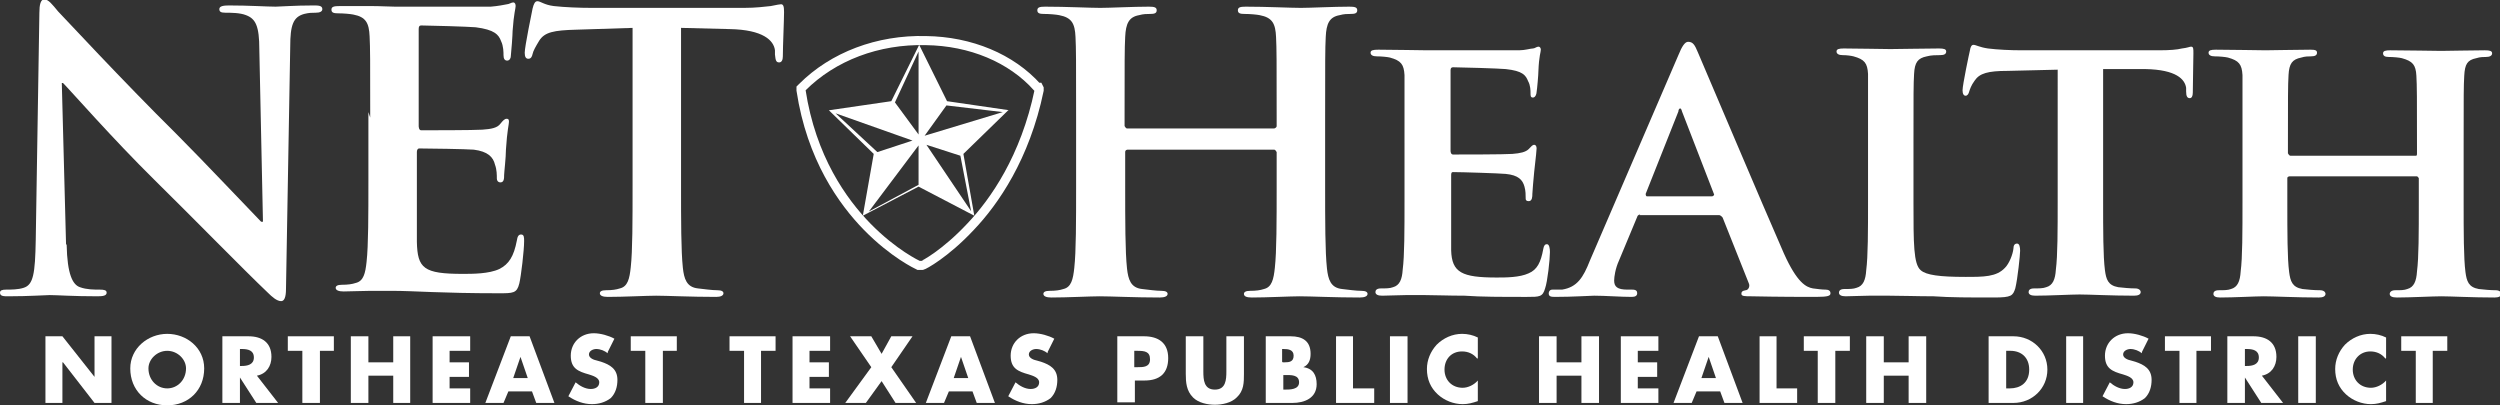 <?xml version="1.0" encoding="UTF-8"?><svg id="Layer_2" xmlns="http://www.w3.org/2000/svg" viewBox="0 0 41.26 6.69"><rect x="0" y="0" width="41.26" height="6.69" fill="#333333" stroke="none"/><g id="NET_Health"><path d="M1.1,4.04c.01.49.1.66.22.7.11.04.23.04.33.04.07,0,.11.01.11.05,0,.05-.06.06-.15.06-.41,0-.67-.02-.79-.02-.06,0-.35.02-.68.02-.08,0-.14,0-.14-.06,0-.04.04-.05.1-.05.08,0,.2,0,.29-.03.16-.05.19-.23.2-.79l.06-3.75c0-.13.02-.22.08-.22.07,0,.13.08.23.2.08.08,1.04,1.12,1.96,2.03.43.43,1.29,1.34,1.39,1.44h.03l-.06-2.84c0-.39-.06-.51-.22-.57-.1-.04-.25-.04-.34-.04-.08,0-.1-.02-.1-.06,0-.05.07-.06.16-.06.33,0,.63.02.77.02.07,0,.31-.02.62-.02.08,0,.15,0,.15.06,0,.04-.04.06-.11.06-.06,0-.11,0-.19.02-.18.05-.23.18-.23.54l-.07,4c0,.14-.03.2-.08.2-.07,0-.15-.07-.22-.14-.4-.38-1.21-1.21-1.87-1.86-.69-.68-1.39-1.48-1.51-1.6h-.02l.07,2.66h0Z" fill="#fff"/><path d="M6.11,1.94c0-.96,0-1.14-.01-1.34-.01-.22-.06-.32-.27-.36-.05-.01-.16-.02-.25-.02-.07,0-.11-.01-.11-.06s.04-.06.14-.06c.17,0,.35,0,.51,0,.16,0,.31.01.4.01.2,0,1.46,0,1.58,0,.12-.01.22-.03.27-.04.03,0,.07-.03.1-.03s.04.03.04.06c0,.04-.03.12-.05.41,0,.06-.02.34-.03.42,0,.03-.02.07-.06.07s-.06-.03-.06-.09c0-.04,0-.15-.04-.23-.04-.11-.11-.19-.42-.23-.11-.01-.77-.03-.9-.03-.03,0-.04.02-.04.06v1.6s0,.07.04.07c.14,0,.87,0,1.01-.01.15-.01.25-.03.3-.1.04-.05.07-.08.1-.08.03,0,.04.01.04.05s-.03.14-.05.46c0,.13-.03.38-.03.42,0,.05,0,.12-.06.12-.04,0-.06-.03-.06-.06,0-.06,0-.15-.03-.23-.03-.13-.12-.22-.35-.25-.12-.01-.75-.02-.9-.02-.03,0-.04.03-.04.06v.5c0,.22,0,.8,0,.98.01.44.11.53.76.53.16,0,.43,0,.6-.08.16-.08.24-.21.29-.47.01-.07.03-.1.07-.1.05,0,.05.05.05.11,0,.15-.05.58-.08.7-.04.16-.1.16-.34.16-.48,0-.82-.01-1.1-.02-.27-.01-.47-.02-.66-.02-.07,0-.21,0-.36,0-.15,0-.31.01-.44.01-.08,0-.13-.02-.13-.06,0-.03.03-.05.1-.05.1,0,.17-.01.23-.03.13-.03.16-.16.18-.35.03-.27.03-.77.03-1.35v-1.12h0Z" fill="#fff"/><path d="M10.45.46l-.94.03c-.37.01-.52.04-.61.18-.06.1-.1.17-.11.22-.01.05-.03.08-.07.08-.04,0-.06-.03-.06-.1,0-.1.12-.68.13-.73.02-.08.04-.12.08-.12.05,0,.11.06.27.08.18.02.42.03.63.03h2.51c.2,0,.34-.02.44-.03.1-.02.15-.03.17-.03.04,0,.05.04.05.13,0,.13-.02.57-.02.73,0,.06-.02.1-.06.1-.05,0-.06-.03-.07-.13v-.07c-.02-.16-.19-.34-.75-.35l-.8-.02v2.6c0,.58,0,1.08.03,1.36.02.18.06.32.25.34.09.01.23.03.32.03.07,0,.1.02.1.05,0,.04-.05.06-.12.06-.42,0-.82-.02-.99-.02-.15,0-.54.02-.8.02-.08,0-.13-.02-.13-.06,0-.03.03-.05.1-.05.1,0,.17-.01.23-.03.13-.03.16-.16.18-.35.03-.27.03-.77.03-1.35V.46h0Z" fill="#fff"/><path d="M21.03,2.12s.04-.01.04-.04v-.13c0-.96,0-1.14-.01-1.34-.01-.22-.06-.32-.27-.36-.05-.01-.16-.02-.25-.02-.07,0-.11-.01-.11-.06s.04-.06.13-.06c.34,0,.74.02.91.02.15,0,.55-.02.8-.02.09,0,.13.01.13.06s-.04.06-.11.06c-.05,0-.11,0-.18.02-.17.03-.22.14-.23.36-.01.2-.01.38-.01,1.34v1.12c0,.58,0,1.08.03,1.36.02.18.06.32.25.34.09.01.23.03.32.03.07,0,.1.02.1.05,0,.04-.05.06-.13.06-.41,0-.81-.02-.99-.02-.15,0-.54.02-.79.02-.09,0-.13-.02-.13-.06,0-.03.03-.05.1-.05.1,0,.17-.01.23-.03.13-.03.16-.16.18-.35.03-.27.03-.77.03-1.35v-.56s-.02-.04-.04-.04h-2.42s-.04,0-.04.04v.56c0,.58,0,1.08.03,1.36.02.18.06.32.25.34.09.01.23.03.32.03.07,0,.1.02.1.05,0,.04-.05.06-.13.06-.41,0-.81-.02-.99-.02-.15,0-.54.02-.8.02-.08,0-.13-.02-.13-.06,0-.03.03-.05.1-.05.1,0,.17-.01.23-.03.13-.03.16-.16.18-.35.03-.27.03-.77.03-1.35v-1.12c0-.96,0-1.14-.01-1.34-.01-.22-.06-.32-.27-.36-.05-.01-.16-.02-.25-.02-.07,0-.11-.01-.11-.06s.04-.06.13-.06c.34,0,.74.02.91.02.15,0,.55-.02.8-.02.09,0,.13.01.13.06s-.04.06-.11.06c-.05,0-.11,0-.18.02-.17.03-.22.14-.23.36-.01.2-.01.38-.01,1.34v.13s.02.04.04.04h2.42Z" fill="#fff"/><path d="M23.18,2.38c0-.82,0-.97,0-1.14-.01-.18-.06-.24-.24-.29-.04-.01-.14-.02-.22-.02-.06,0-.1-.02-.1-.06s.04-.05.13-.05c.29,0,.65.01.8.01.18,0,1.41,0,1.52,0,.1,0,.19-.03.23-.03.03,0,.06-.03.09-.03.03,0,.04.03.04.05,0,.04-.03.1-.04.35,0,.06-.02.29-.03.35,0,.03-.02.09-.06.09-.04,0-.04-.03-.04-.07,0-.04,0-.13-.04-.2-.04-.1-.09-.17-.37-.2-.09-.01-.76-.03-.87-.03-.03,0-.04.02-.04.05v1.33s0,.06.04.06c.13,0,.85,0,.98-.01.13-.01.22-.03.27-.08.04-.04.06-.07.09-.07s.04.03.04.06-.01.12-.04.39c-.01.11-.03.32-.03.36,0,.04,0,.12-.06.12-.04,0-.05-.02-.05-.04,0-.06,0-.13-.02-.2-.03-.11-.1-.19-.31-.21-.1-.01-.73-.03-.87-.03-.03,0-.03.03-.03.06v.43c0,.18,0,.64,0,.8.01.37.18.45.75.45.15,0,.38,0,.53-.07.14-.06.2-.18.24-.4.01-.06.03-.08.06-.08.04,0,.05.07.05.13,0,.12-.04.49-.08.6-.04.14-.09.14-.3.14-.42,0-.75,0-1.03-.02-.27,0-.48-.01-.65-.01-.06,0-.18,0-.32,0-.13,0-.27.01-.39.01-.07,0-.11-.02-.11-.06,0-.03.02-.06.09-.06.08,0,.15,0,.2-.02.11-.03.15-.13.16-.29.03-.23.03-.65.03-1.15v-.95h0Z" fill="#fff"/><path d="M27.07,3.54s-.04,0-.05.04l-.3.72c-.06.13-.08.27-.08.33,0,.1.05.15.22.15h.08c.07,0,.08.03.08.06,0,.04-.03.06-.09.06-.18,0-.44-.02-.62-.02-.06,0-.35.02-.65.02-.07,0-.1-.01-.1-.06,0-.03.02-.06.06-.06.05,0,.11,0,.16,0,.25-.04.35-.2.46-.48l1.46-3.39c.06-.15.11-.22.16-.22.08,0,.11.05.16.17.13.3,1.06,2.5,1.42,3.32.22.49.37.56.48.58.08.01.15.02.21.02.05,0,.08.02.08.06,0,.04-.03.06-.24.06-.2,0-.6,0-1.07-.01-.1,0-.16,0-.16-.04,0-.03.01-.05.07-.06.04,0,.08-.06.05-.12l-.43-1.08s-.03-.04-.06-.04h-1.31ZM28.26,3.24s.03-.01.03-.03l-.53-1.37s-.01-.05-.03-.05c-.02,0-.03.03-.03.05l-.54,1.36s0,.04.02.04h1.08Z" fill="#fff"/><path d="M31.58,3.33c0,.69,0,1.03.12,1.13.09.08.31.11.74.11.3,0,.51,0,.65-.15.07-.07.13-.22.14-.32,0-.05.02-.08.06-.08.04,0,.05.06.05.12s-.04.46-.08.62c-.04.12-.06.15-.35.15-.4,0-.72,0-1-.02-.28,0-.51-.01-.74-.01-.06,0-.18,0-.32,0-.13,0-.27.01-.39.01-.07,0-.11-.02-.11-.06,0-.03.02-.06.09-.06.08,0,.15,0,.2-.02.11-.03.15-.13.16-.29.03-.23.03-.65.03-1.15v-.95c0-.82,0-.97,0-1.14-.01-.18-.06-.24-.24-.29-.04-.01-.11-.02-.18-.02-.06,0-.1-.02-.1-.06s.04-.05.12-.05c.26,0,.61.01.77.01.13,0,.59-.01.8-.01.08,0,.12.01.12.05s-.03.06-.1.06c-.06,0-.15,0-.22.02-.15.03-.2.1-.21.29-.01.17-.01.32-.01,1.14v.95h0Z" fill="#fff"/><path d="M33.96,1.15l-.83.02c-.32,0-.46.04-.54.16-.06.08-.08.15-.09.18-.01.04-.03.07-.06.07s-.05-.03-.05-.09c0-.09.11-.61.12-.65.01-.07.03-.1.06-.1.04,0,.1.04.24.06.16.02.37.03.56.03h2.26c.18,0,.3-.01.38-.03.09-.01.13-.03.15-.03.04,0,.04.03.04.11,0,.11-.01.51-.01.65,0,.06-.02.09-.05.09-.04,0-.06-.03-.06-.11v-.06c-.02-.14-.16-.3-.67-.31h-.7s0,2.17,0,2.17c0,.49,0,.92.03,1.15.02.15.05.25.22.28.08.01.2.02.28.02.06,0,.09.03.09.06,0,.04-.04.06-.11.06-.37,0-.74-.02-.9-.02-.13,0-.51.02-.73.02-.07,0-.11-.02-.11-.06,0-.03.02-.06.09-.06.08,0,.15,0,.2-.02.11-.03.15-.13.16-.29.03-.23.03-.65.03-1.15V1.15h0Z" fill="#fff"/><path d="M39.86,2.58s.03,0,.03-.04v-.11c0-.82,0-1.01-.01-1.18-.01-.18-.06-.24-.24-.29-.04-.01-.14-.02-.22-.02-.06,0-.09-.02-.09-.06s.04-.05.12-.05c.3,0,.69.01.84.01.13,0,.5-.01.72-.01.08,0,.12.01.12.05s-.04.06-.1.06c-.04,0-.1,0-.16.02-.15.03-.19.1-.2.29-.01.17-.01.32-.01,1.14v.95c0,.49,0,.92.03,1.15.02.15.05.25.22.28.08.01.2.02.28.02.06,0,.09.03.09.06,0,.04-.04.06-.11.06-.36,0-.73-.02-.88-.02-.13,0-.52.02-.73.02-.08,0-.12-.02-.12-.06,0-.03.03-.06.09-.06.09,0,.15,0,.2-.02.11-.03.15-.13.16-.29.03-.23.03-.64.03-1.13v-.41s-.02-.03-.03-.03h-2.1s-.04,0-.04.03v.41c0,.49,0,.91.03,1.14.02.15.05.25.22.28.08.01.2.02.29.02.06,0,.09.03.09.06,0,.04-.04.06-.11.06-.36,0-.75-.02-.91-.02-.13,0-.49.02-.72.02-.07,0-.11-.02-.11-.06,0-.03.02-.06.09-.06.08,0,.15,0,.2-.02.11-.03.15-.13.16-.29.03-.23.03-.65.03-1.15v-.95c0-.82,0-.97,0-1.14-.01-.18-.06-.24-.24-.29-.04-.01-.14-.02-.22-.02-.06,0-.1-.02-.1-.06s.04-.05.12-.05c.3,0,.67.01.82.01.13,0,.52-.01.74-.01.08,0,.11.01.11.05s-.03.06-.1.06c-.04,0-.1,0-.16.02-.15.03-.2.1-.21.29-.01.17-.01.37-.01,1.18v.11s.02.04.04.04h2.1Z" fill="#fff"/><polygon points=".75 5.55 1.03 5.55 1.56 6.22 1.56 6.22 1.56 5.55 1.84 5.55 1.84 6.65 1.56 6.65 1.04 5.98 1.03 5.98 1.03 6.65 .75 6.65 .75 5.55 .75 5.55 .75 5.55" fill="#fff"/><path d="M3.37,6.08c0,.36-.26.61-.61.61s-.61-.25-.61-.61c0-.33.29-.57.61-.57s.61.23.61.57h0ZM2.45,6.08c0,.19.14.33.31.33s.31-.14.31-.33c0-.15-.14-.29-.31-.29s-.31.14-.31.29h0Z" fill="#fff"/><path d="M4.59,6.65h-.36l-.27-.42h0v.42h-.29v-1.1h.43c.22,0,.38.1.38.34,0,.15-.08.28-.24.31l.35.45h0ZM3.96,6.04h.03c.09,0,.2-.02.2-.14s-.1-.14-.2-.14h-.03v.27h0Z" fill="#fff"/><polygon points="5.28 6.65 4.99 6.65 4.99 5.79 4.75 5.79 4.75 5.55 5.51 5.55 5.51 5.79 5.28 5.79 5.28 6.65 5.28 6.65 5.28 6.65" fill="#fff"/><polygon points="6.49 5.98 6.49 5.55 6.77 5.55 6.77 6.65 6.49 6.65 6.49 6.2 6.08 6.2 6.08 6.65 5.79 6.65 5.79 5.55 6.08 5.55 6.08 5.98 6.49 5.98 6.49 5.98 6.49 5.98" fill="#fff"/><polygon points="7.42 5.79 7.42 5.98 7.74 5.98 7.74 6.22 7.42 6.22 7.42 6.41 7.76 6.41 7.76 6.65 7.14 6.65 7.14 5.55 7.76 5.55 7.76 5.79 7.42 5.79 7.42 5.79 7.42 5.79" fill="#fff"/><path d="M8.39,6.46l-.08.19h-.3l.42-1.1h.31l.41,1.1h-.3l-.07-.19h-.39ZM8.59,5.89h0l-.12.35h.24l-.12-.35h0Z" fill="#fff"/><path d="M10.03,5.83c-.05-.04-.12-.07-.19-.07-.05,0-.12.03-.12.09s.08.09.13.1l.07.02c.15.05.27.12.27.3,0,.11-.03.22-.11.3-.09.07-.2.1-.31.1-.14,0-.27-.05-.39-.13l.12-.23c.07.06.16.11.25.11.07,0,.14-.03.14-.11s-.11-.11-.17-.13c-.18-.05-.3-.1-.3-.31s.16-.37.38-.37c.11,0,.25.04.34.09l-.11.22h0Z" fill="#fff"/><polygon points="10.94 6.65 10.65 6.65 10.65 5.79 10.41 5.79 10.41 5.55 11.17 5.55 11.17 5.79 10.94 5.79 10.94 6.65 10.94 6.65 10.94 6.65" fill="#fff"/><polygon points="12.56 6.65 12.28 6.65 12.28 5.79 12.04 5.79 12.04 5.55 12.8 5.55 12.8 5.79 12.56 5.79 12.56 6.65 12.56 6.65 12.56 6.65" fill="#fff"/><polygon points="13.36 5.79 13.36 5.98 13.68 5.98 13.68 6.22 13.36 6.22 13.36 6.41 13.7 6.41 13.7 6.65 13.08 6.65 13.08 5.55 13.7 5.55 13.7 5.79 13.36 5.79 13.36 5.79 13.36 5.79" fill="#fff"/><polygon points="14.03 5.55 14.38 5.55 14.55 5.84 14.71 5.55 15.06 5.55 14.71 6.06 15.12 6.65 14.78 6.65 14.55 6.29 14.29 6.65 13.95 6.65 14.38 6.06 14.03 5.55 14.03 5.55 14.03 5.55" fill="#fff"/><path d="M15.66,6.46l-.08.19h-.3l.42-1.1h.31l.41,1.1h-.3l-.07-.19h-.39ZM15.86,5.89h0l-.12.35h.24l-.12-.35h0Z" fill="#fff"/><path d="M17.29,5.83c-.05-.04-.12-.07-.19-.07-.05,0-.12.03-.12.09s.08.09.13.1l.07.02c.15.05.27.12.27.3,0,.11-.03.22-.11.3-.09.07-.2.1-.31.1-.14,0-.27-.05-.39-.13l.12-.23c.07.06.16.11.25.11.07,0,.14-.03.14-.11s-.11-.11-.17-.13c-.18-.05-.3-.1-.3-.31s.16-.37.38-.37c.11,0,.25.04.34.09l-.11.22h0Z" fill="#fff"/><path d="M18.44,5.55h.44c.24,0,.4.11.4.36s-.14.37-.39.37h-.16v.36h-.29v-1.1h0ZM18.72,6.06h.05c.1,0,.21,0,.21-.13s-.09-.14-.21-.14h-.05v.27h0Z" fill="#fff"/><path d="M20.53,5.55v.62c0,.14,0,.28-.12.39-.09.09-.24.12-.36.12s-.27-.03-.36-.12c-.11-.11-.12-.25-.12-.39v-.62h.29v.58c0,.14.01.3.19.3s.19-.16.19-.3v-.58h.29Z" fill="#fff"/><path d="M20.89,6.65v-1.1h.41c.2,0,.33.08.33.29,0,.1-.03.18-.12.22h0c.16.02.22.13.22.28,0,.23-.2.31-.4.31h-.44ZM21.17,5.98h.03c.08,0,.15-.01.15-.11,0-.1-.09-.11-.17-.11h-.02v.21h0ZM21.17,6.43h.04c.08,0,.23,0,.23-.12,0-.13-.14-.12-.23-.12h-.03v.24h0Z" fill="#fff"/><polygon points="22.33 6.41 22.68 6.41 22.68 6.65 22.05 6.65 22.05 5.55 22.33 5.55 22.33 6.41 22.33 6.41 22.33 6.41" fill="#fff"/><polygon points="23.23 6.65 22.94 6.65 22.94 5.55 23.23 5.55 23.23 6.65 23.23 6.65 23.23 6.65" fill="#fff"/><path d="M24.38,5.92c-.06-.08-.15-.12-.25-.12-.18,0-.29.13-.29.3s.12.3.3.3c.09,0,.19-.05.25-.12v.34c-.09.03-.16.05-.25.05-.15,0-.3-.06-.41-.16-.12-.11-.18-.25-.18-.42,0-.15.06-.29.16-.4.11-.11.26-.18.42-.18.09,0,.18.02.26.06v.34h0Z" fill="#fff"/><polygon points="26.1 5.98 26.1 5.55 26.39 5.55 26.39 6.65 26.1 6.65 26.1 6.2 25.69 6.2 25.69 6.65 25.4 6.65 25.4 5.55 25.69 5.55 25.69 5.98 26.1 5.98 26.1 5.98 26.1 5.98" fill="#fff"/><polygon points="27.03 5.79 27.03 5.98 27.35 5.98 27.35 6.22 27.03 6.22 27.03 6.41 27.37 6.41 27.37 6.65 26.75 6.65 26.75 5.55 27.37 5.55 27.37 5.79 27.03 5.79 27.03 5.79 27.03 5.79" fill="#fff"/><path d="M28,6.46l-.08.19h-.3l.42-1.1h.31l.41,1.1h-.3l-.07-.19h-.39ZM28.2,5.89h0l-.12.35h.24l-.12-.35h0Z" fill="#fff"/><polygon points="29.32 6.41 29.66 6.41 29.66 6.65 29.04 6.65 29.04 5.55 29.32 5.55 29.32 6.41 29.32 6.41 29.32 6.41" fill="#fff"/><polygon points="30.29 6.65 30 6.65 30 5.79 29.77 5.79 29.77 5.55 30.53 5.55 30.53 5.79 30.29 5.79 30.29 6.65 30.29 6.65 30.29 6.65" fill="#fff"/><polygon points="31.5 5.98 31.5 5.55 31.79 5.55 31.79 6.65 31.5 6.65 31.5 6.2 31.09 6.2 31.09 6.65 30.8 6.65 30.8 5.55 31.09 5.55 31.09 5.98 31.5 5.98 31.5 5.98 31.5 5.98" fill="#fff"/><path d="M32.82,5.55h.41c.31,0,.56.24.56.55s-.25.55-.56.55h-.41v-1.1h0ZM33.11,6.41h.06c.17,0,.32-.09.32-.31,0-.2-.13-.31-.31-.31h-.07v.61h0Z" fill="#fff"/><polygon points="34.38 6.65 34.1 6.65 34.1 5.55 34.38 5.55 34.38 6.65 34.38 6.65 34.38 6.65" fill="#fff"/><path d="M35.35,5.83c-.05-.04-.12-.07-.19-.07-.05,0-.12.03-.12.09s.08.09.13.1l.07.02c.15.05.27.12.27.3,0,.11-.03.22-.11.3-.09.07-.2.1-.31.1-.14,0-.27-.05-.39-.13l.12-.23c.07.06.16.11.25.11.07,0,.14-.03.14-.11s-.11-.11-.17-.13c-.18-.05-.3-.1-.3-.31s.16-.37.38-.37c.11,0,.25.04.34.09l-.11.22h0Z" fill="#fff"/><polygon points="36.25 6.65 35.97 6.65 35.97 5.79 35.73 5.79 35.73 5.55 36.49 5.55 36.49 5.79 36.25 5.79 36.25 6.65 36.25 6.65 36.25 6.65" fill="#fff"/><path d="M37.68,6.65h-.36l-.27-.42h0v.42h-.29v-1.1h.43c.22,0,.38.1.38.34,0,.15-.08.28-.24.31l.35.45h0ZM37.05,6.04h.03c.09,0,.2-.02.2-.14s-.1-.14-.2-.14h-.03v.27h0Z" fill="#fff"/><polygon points="38.22 6.65 37.93 6.65 37.93 5.55 38.22 5.55 38.22 6.65 38.22 6.65 38.22 6.65" fill="#fff"/><path d="M39.37,5.92c-.06-.08-.15-.12-.25-.12-.17,0-.29.13-.29.3s.12.3.3.3c.09,0,.19-.05.25-.12v.34c-.09.03-.16.05-.25.05-.15,0-.3-.06-.41-.16-.12-.11-.18-.25-.18-.42,0-.15.06-.29.16-.4.11-.11.26-.18.42-.18.09,0,.18.02.26.06v.34h0Z" fill="#fff"/><polygon points="40.15 6.65 39.87 6.65 39.87 5.79 39.63 5.79 39.63 5.55 40.39 5.55 40.39 5.79 40.15 5.79 40.15 6.65 40.15 6.65 40.15 6.65" fill="#fff"/><path d="M17.12,1.44c-.43-.48-1.1-.76-1.84-.77-.79-.02-1.53.26-2.04.77l-.02.02v.03c.17,1.12.69,1.84,1.09,2.25.44.45.83.63.85.64h.03s.03,0,.03,0c.02,0,.38-.19.8-.64.39-.41.9-1.14,1.13-2.25v-.03s-.01-.02-.01-.02h0Z" fill="none" stroke="#fff" stroke-width=".15"/><path d="M16.66,1.82l-1.03-.15-.46-.93-.46.93-1.03.15.74.72-.18,1.02.92-.48.92.48-.18-1.02.74-.72h0ZM13.79,1.87l1.27.45-.58.19-.69-.64h0ZM14.34,3.49l.82-1.09v.65s-.82.44-.82.44h0ZM15.16,2.22l-.39-.53.39-.84v1.37h0ZM15.62,1.74l.93.11-1.29.39.36-.5h0ZM16.03,3.49l-.74-1.1.56.18.18.93h0Z" fill="#fff"/></g></svg>